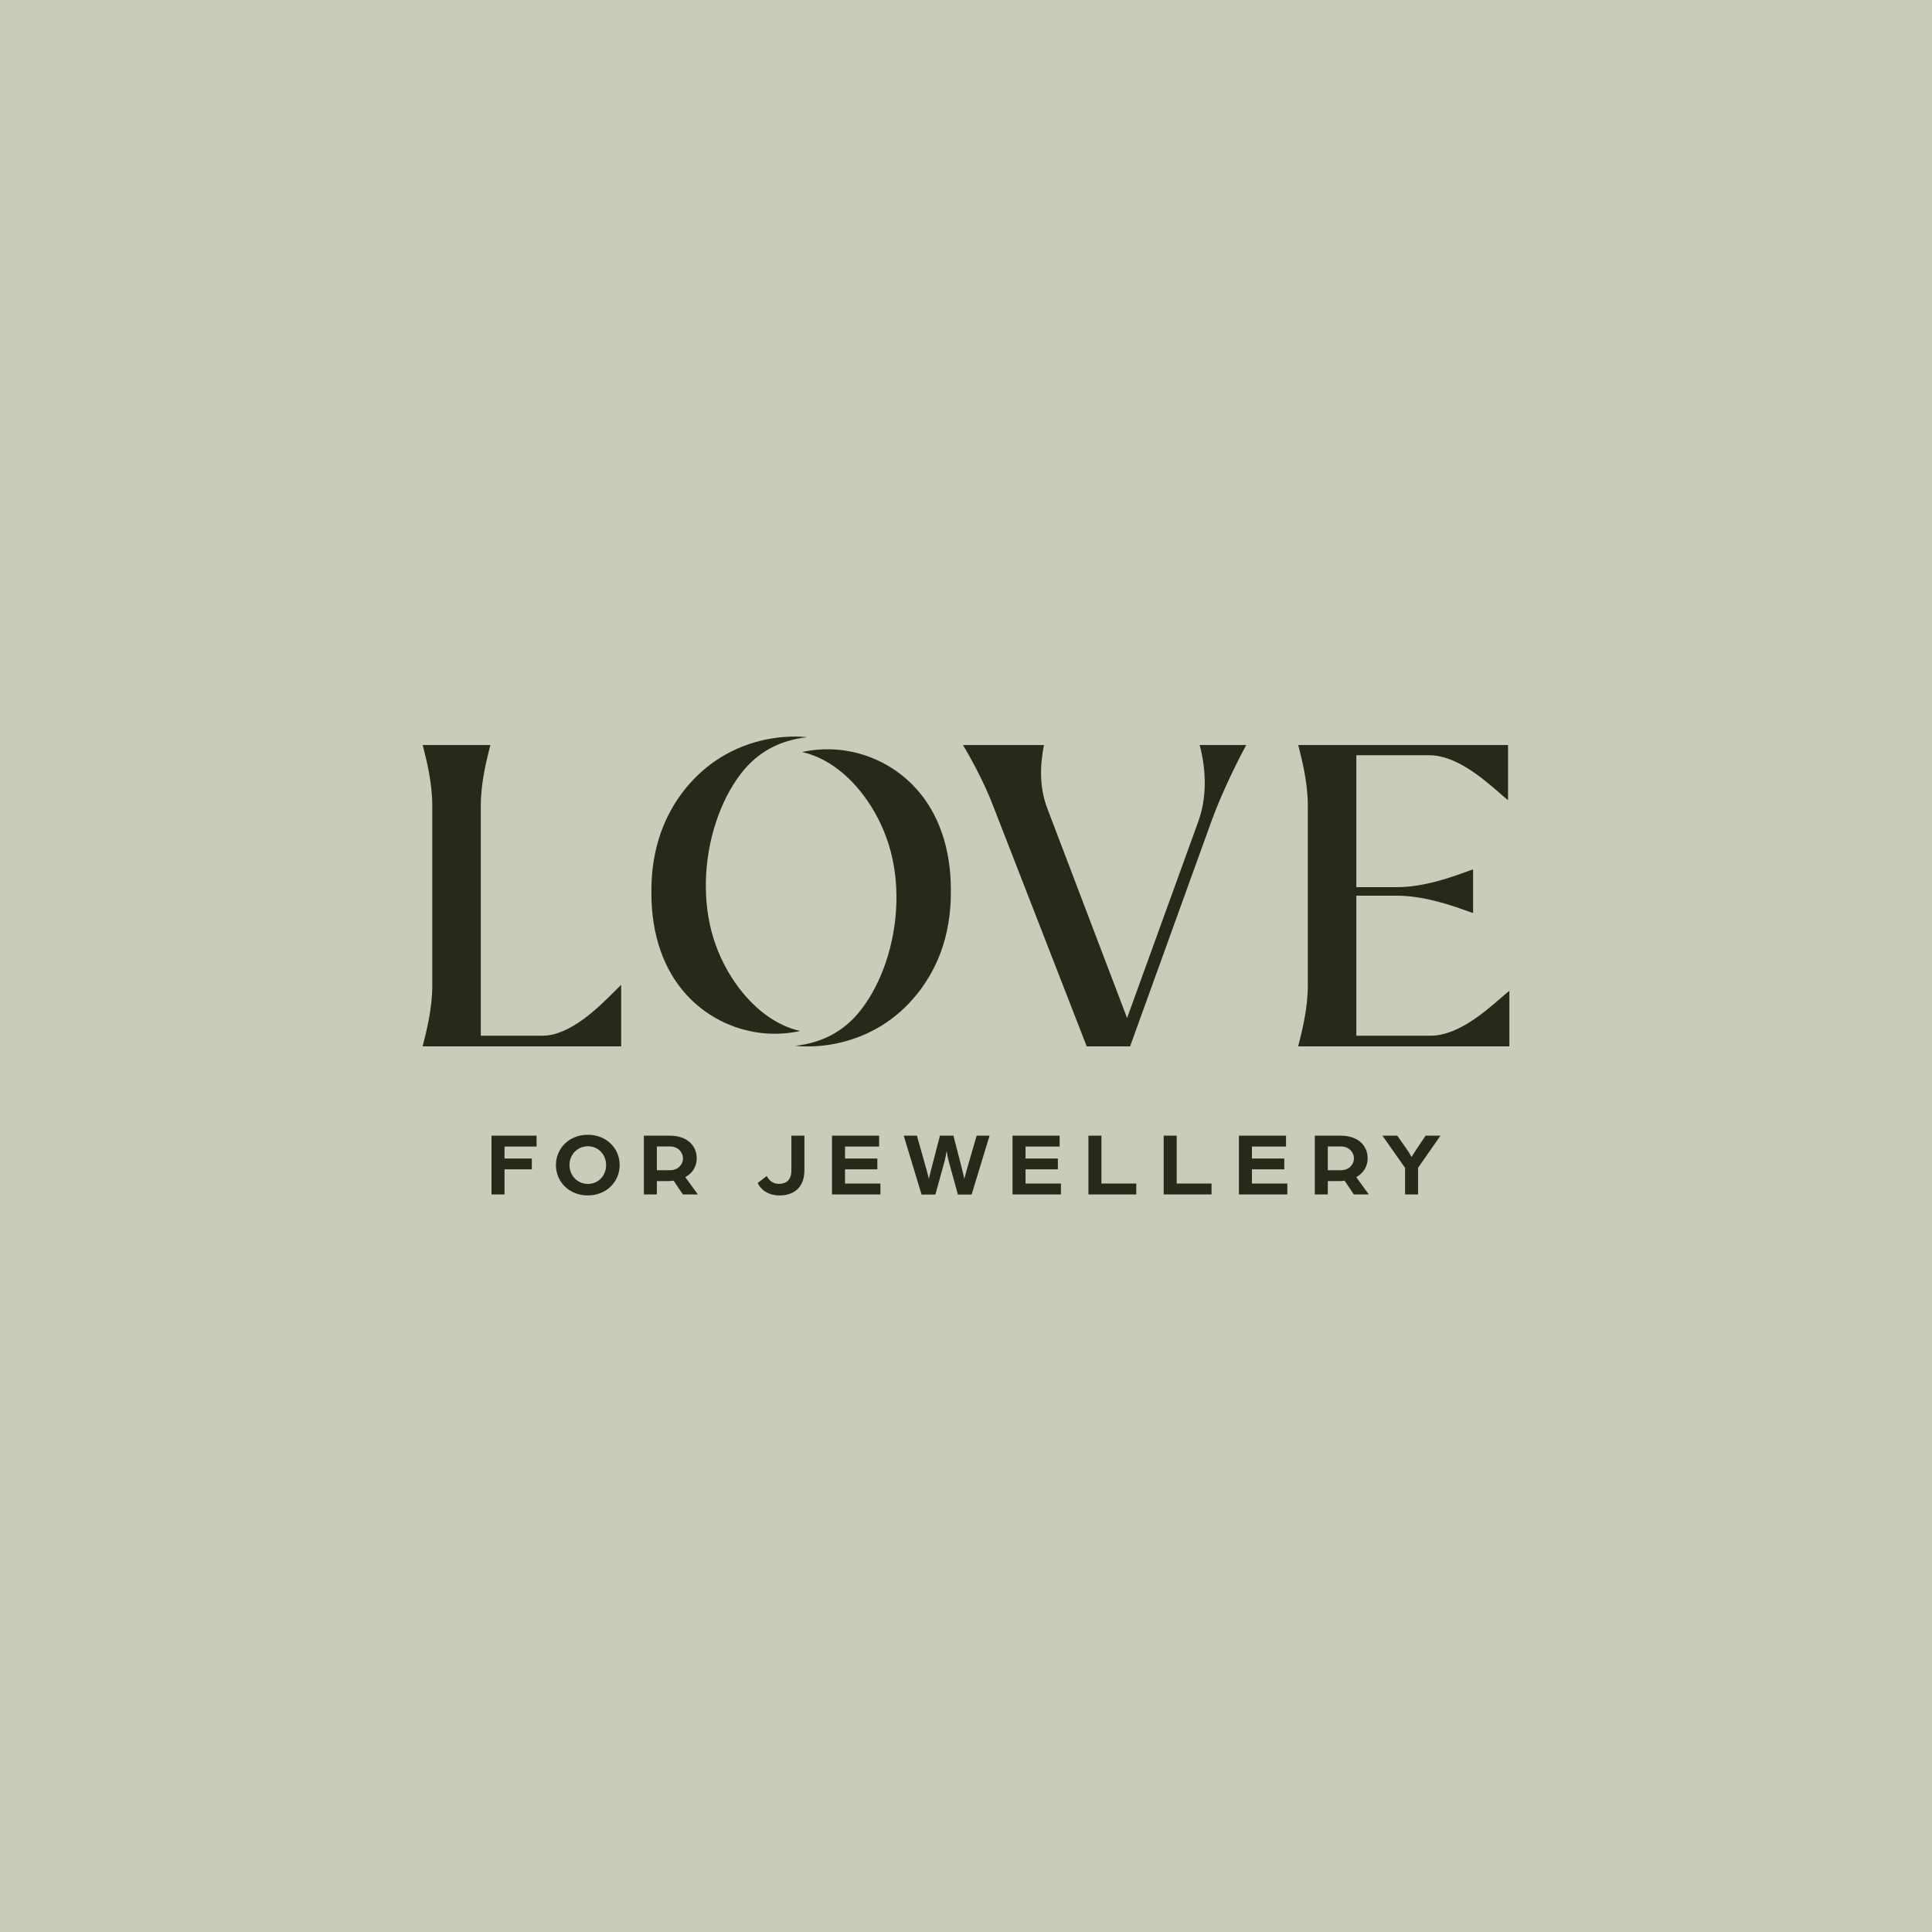 <svg xmlns="http://www.w3.org/2000/svg" version="1.1" xmlns:xlink="http://www.w3.org/1999/xlink" xmlns:svgjs="http://svgjs.dev/svgjs" width="1000" height="1000"><style>
    #light-icon {
      display: inline;
    }
    #dark-icon {
      display: none;
    }

    @media (prefers-color-scheme: dark) {
      #light-icon {
        display: none;
      }
      #dark-icon {
        display: inline;
      }
    }
  </style><g id="light-icon"><svg xmlns="http://www.w3.org/2000/svg" version="1.1" xmlns:xlink="http://www.w3.org/1999/xlink" xmlns:svgjs="http://svgjs.dev/svgjs" width="1000" height="1000"><g><g transform="matrix(6.25,0,0,6.25,0,0)"><svg xmlns="http://www.w3.org/2000/svg" version="1.1" xmlns:xlink="http://www.w3.org/1999/xlink" xmlns:svgjs="http://svgjs.dev/svgjs" width="160" height="160"><svg width="160" height="160" viewBox="0 0 160 160" fill="none" xmlns="http://www.w3.org/2000/svg">
<rect width="160" height="160" fill="#CACCB9"></rect>
<g clip-path="url(#clip0_6727_3561)">
<path d="M40.705 94.051H44.437V94.953H41.782V95.944H44.044V96.838H41.782V98.918H40.705V94.051Z" fill="#28281B"></path>
<path d="M46.04 96.484C46.04 95.095 47.14 93.976 48.679 93.976C50.218 93.976 51.318 95.095 51.318 96.484C51.318 97.873 50.218 99 48.679 99C47.14 99 46.04 97.881 46.04 96.484ZM50.195 96.484C50.195 95.62 49.556 94.929 48.687 94.929C47.817 94.929 47.163 95.62 47.163 96.484C47.163 97.348 47.81 98.047 48.687 98.047C49.564 98.047 50.195 97.355 50.195 96.484Z" fill="#28281B"></path>
<path d="M53.322 94.051H55.461C56.93 94.051 57.7 94.892 57.7 95.936C57.7 96.559 57.37 97.16 56.753 97.484L57.792 98.918H56.553L55.785 97.776C55.639 97.799 55.507 97.814 55.361 97.814H54.399V98.918H53.322V94.051ZM55.492 96.912C56.123 96.912 56.561 96.469 56.561 95.936C56.561 95.403 56.123 94.945 55.5 94.945H54.399V96.913H55.492V96.912Z" fill="#28281B"></path>
<path d="M62.747 97.971L63.494 97.393C63.786 97.918 64.155 98.039 64.532 98.039C65.124 98.039 65.54 97.701 65.54 96.92V94.051H66.617V96.898C66.617 98.355 65.747 99.001 64.548 99.001C63.801 99.001 63.094 98.685 62.747 97.972V97.971Z" fill="#28281B"></path>
<path d="M68.904 94.051H72.805V94.953H69.981V95.944H72.659V96.838H69.981V98.016H72.912V98.918H68.903V94.051H68.904Z" fill="#28281B"></path>
<path d="M74.843 94.051H75.935L76.743 96.92C76.828 97.221 76.92 97.596 76.927 97.634C76.935 97.596 77.012 97.236 77.096 96.92L77.843 94.051H78.959L79.698 96.92C79.775 97.228 79.851 97.596 79.859 97.634C79.874 97.596 79.96 97.228 80.051 96.92L80.882 94.051H81.951L80.467 98.925H79.328L78.566 96.162C78.473 95.824 78.412 95.366 78.397 95.313C78.381 95.366 78.319 95.824 78.228 96.162L77.465 98.925H76.319L74.842 94.051H74.843Z" fill="#28281B"></path>
<path d="M83.853 94.051H87.754V94.953H84.931V95.944H87.608V96.838H84.931V98.016H87.861V98.918H83.853V94.051H83.853Z" fill="#28281B"></path>
<path d="M90.139 94.051H91.216V98.016H94.101V98.918H90.139V94.051Z" fill="#28281B"></path>
<path d="M96.371 94.051H97.448V98.016H100.333V98.918H96.371V94.051Z" fill="#28281B"></path>
<path d="M102.603 94.051H106.503V94.953H103.68V95.944H106.357V96.838H103.68V98.016H106.61V98.918H102.602V94.051H102.603Z" fill="#28281B"></path>
<path d="M108.887 94.051H111.025C112.495 94.051 113.264 94.892 113.264 95.936C113.264 96.559 112.934 97.16 112.318 97.484L113.356 98.918H112.118L111.349 97.776C111.203 97.799 111.072 97.814 110.926 97.814H109.964V98.918H108.887V94.051ZM111.056 96.912C111.687 96.912 112.126 96.469 112.126 95.936C112.126 95.403 111.687 94.945 111.064 94.945H109.964V96.913H111.056V96.912Z" fill="#28281B"></path>
<path d="M116.363 96.717L114.486 94.051H115.717L116.525 95.207C116.732 95.501 116.901 95.823 116.901 95.823C116.901 95.823 117.093 95.493 117.286 95.207L118.062 94.051H119.293L117.439 96.71V98.918H116.362V96.717H116.363Z" fill="#28281B"></path>
<path d="M51.442 81.564C51.284 81.709 51.085 81.909 50.867 82.128C49.595 83.401 47.227 85.772 44.924 85.772H39.818V66.718C39.818 64.846 40.289 62.981 40.541 61.98C40.567 61.875 40.591 61.781 40.611 61.699H35.007C35.027 61.782 35.051 61.876 35.077 61.982C35.329 62.983 35.8 64.847 35.8 66.718V81.636C35.8 83.525 35.299 85.482 35.059 86.422C35.037 86.509 35.017 86.586 35 86.654H51.442V81.564Z" fill="#28281B"></path>
<path d="M103.21 61.7H99.35C99.629 62.708 100.205 65.436 99.222 68.076L93.34 84.307L86.76 67.017C85.894 64.855 86.274 62.647 86.459 61.7H79.753C80.189 62.432 81.442 64.608 82.275 66.81L89.997 86.655H93.589L100.337 67.98C101.255 65.45 102.677 62.664 103.21 61.7Z" fill="#28281B"></path>
<path d="M125 82.055C124.814 82.197 124.561 82.416 124.281 82.66C122.942 83.823 120.702 85.772 118.482 85.772H112.326V74.177H115.694C117.95 74.177 120.266 75.002 121.51 75.446C121.7 75.514 121.864 75.572 121.994 75.615V71.997C121.859 72.043 121.686 72.106 121.486 72.178C120.245 72.63 117.934 73.47 115.694 73.47H112.326V62.547H118.374C120.593 62.547 122.834 64.496 124.172 65.659C124.452 65.903 124.705 66.123 124.89 66.265V61.7H107.515C107.535 61.783 107.559 61.877 107.585 61.983C107.837 62.984 108.308 64.848 108.308 66.719V81.637C108.308 83.525 107.807 85.483 107.567 86.423C107.545 86.51 107.525 86.587 107.508 86.655H125V82.055Z" fill="#28281B"></path>
<path d="M78.747 73.695C78.747 70.275 77.745 67.368 75.849 65.286C74.244 63.523 72.047 62.397 69.663 62.117C68.342 61.961 67.203 62.106 66.42 62.28C68.231 62.675 70.016 63.906 71.457 65.791C72.416 67.045 73.143 68.468 73.607 69.964C74.572 73.069 74.395 76.639 73.355 79.701C72.887 81.082 72.232 82.42 71.336 83.587C69.98 85.353 68.177 86.349 65.842 86.615C68.469 86.856 71.219 86.173 73.441 84.656C75.472 83.269 77.067 81.185 77.935 78.787C78.457 77.342 78.737 75.716 78.744 74.067V73.818L78.745 73.753C78.745 73.734 78.746 73.714 78.746 73.696L78.747 73.695Z" fill="#28281B"></path>
<path d="M61.236 81.871C60.278 80.62 59.553 79.198 59.087 77.703C58.134 74.641 58.297 71.101 59.299 68.074C59.769 66.653 60.436 65.275 61.355 64.076C62.712 62.309 64.514 61.314 66.85 61.048C64.222 60.805 61.472 61.489 59.25 63.007C57.22 64.394 55.624 66.478 54.757 68.876C54.234 70.321 53.955 71.947 53.947 73.596V73.845L53.946 73.91C53.946 73.928 53.945 73.948 53.945 73.967C53.945 77.386 54.947 80.294 56.843 82.376C58.449 84.139 60.645 85.264 63.029 85.545C64.351 85.701 65.489 85.556 66.272 85.382C64.462 84.987 62.678 83.755 61.236 81.87L61.236 81.871Z" fill="#28281B"></path>
</g>
<defs>
<clipPath id="clip0_6727_3561">
<rect width="90" height="38" fill="white" transform="translate(35 61)"></rect>
</clipPath>
</defs>
</svg></svg></g></g></svg></g><g id="dark-icon"><svg xmlns="http://www.w3.org/2000/svg" version="1.1" xmlns:xlink="http://www.w3.org/1999/xlink" xmlns:svgjs="http://svgjs.dev/svgjs" width="1000" height="1000"><g><g transform="matrix(6.25,0,0,6.25,0,0)"><svg xmlns="http://www.w3.org/2000/svg" version="1.1" xmlns:xlink="http://www.w3.org/1999/xlink" xmlns:svgjs="http://svgjs.dev/svgjs" width="160" height="160"><svg width="160" height="160" viewBox="0 0 160 160" fill="none" xmlns="http://www.w3.org/2000/svg">
<rect width="160" height="160" fill="#28281B"></rect>
<g clip-path="url(#clip0_25_965)">
<path d="M40.705 94.051H44.437V94.953H41.782V95.944H44.044V96.838H41.782V98.918H40.705V94.051Z" fill="white"></path>
<path d="M46.04 96.484C46.04 95.095 47.14 93.976 48.679 93.976C50.218 93.976 51.318 95.095 51.318 96.484C51.318 97.873 50.218 99 48.679 99C47.14 99 46.04 97.881 46.04 96.484ZM50.195 96.484C50.195 95.62 49.556 94.929 48.687 94.929C47.817 94.929 47.163 95.62 47.163 96.484C47.163 97.348 47.81 98.047 48.687 98.047C49.564 98.047 50.195 97.355 50.195 96.484Z" fill="white"></path>
<path d="M53.322 94.051H55.461C56.93 94.051 57.7 94.892 57.7 95.936C57.7 96.559 57.37 97.16 56.753 97.484L57.792 98.918H56.553L55.785 97.776C55.639 97.799 55.507 97.814 55.361 97.814H54.399V98.918H53.322V94.051ZM55.492 96.912C56.123 96.912 56.561 96.469 56.561 95.936C56.561 95.403 56.123 94.945 55.5 94.945H54.399V96.913H55.492V96.912Z" fill="white"></path>
<path d="M62.747 97.971L63.494 97.393C63.786 97.918 64.155 98.039 64.532 98.039C65.124 98.039 65.54 97.701 65.54 96.92V94.051H66.617V96.898C66.617 98.355 65.747 99.001 64.548 99.001C63.801 99.001 63.094 98.685 62.747 97.972V97.971Z" fill="white"></path>
<path d="M68.904 94.051H72.805V94.953H69.981V95.944H72.659V96.838H69.981V98.016H72.912V98.918H68.903V94.051H68.904Z" fill="white"></path>
<path d="M74.843 94.051H75.935L76.743 96.92C76.828 97.221 76.92 97.596 76.927 97.634C76.935 97.596 77.012 97.236 77.096 96.92L77.843 94.051H78.959L79.698 96.92C79.775 97.228 79.851 97.596 79.859 97.634C79.874 97.596 79.96 97.228 80.051 96.92L80.882 94.051H81.951L80.467 98.925H79.328L78.566 96.162C78.473 95.824 78.412 95.366 78.397 95.313C78.381 95.366 78.319 95.824 78.228 96.162L77.465 98.925H76.319L74.842 94.051H74.843Z" fill="white"></path>
<path d="M83.853 94.051H87.754V94.953H84.931V95.944H87.608V96.838H84.931V98.016H87.861V98.918H83.853V94.051H83.853Z" fill="white"></path>
<path d="M90.139 94.051H91.216V98.016H94.101V98.918H90.139V94.051Z" fill="white"></path>
<path d="M96.371 94.051H97.448V98.016H100.333V98.918H96.371V94.051Z" fill="white"></path>
<path d="M102.603 94.051H106.503V94.953H103.68V95.944H106.357V96.838H103.68V98.016H106.61V98.918H102.602V94.051H102.603Z" fill="white"></path>
<path d="M108.887 94.051H111.025C112.495 94.051 113.264 94.892 113.264 95.936C113.264 96.559 112.934 97.16 112.318 97.484L113.356 98.918H112.118L111.349 97.776C111.203 97.799 111.072 97.814 110.926 97.814H109.964V98.918H108.887V94.051ZM111.056 96.912C111.687 96.912 112.126 96.469 112.126 95.936C112.126 95.403 111.687 94.945 111.064 94.945H109.964V96.913H111.056V96.912Z" fill="white"></path>
<path d="M116.363 96.717L114.486 94.051H115.717L116.525 95.207C116.732 95.501 116.901 95.823 116.901 95.823C116.901 95.823 117.093 95.493 117.286 95.207L118.062 94.051H119.293L117.439 96.71V98.918H116.362V96.717H116.363Z" fill="white"></path>
<path d="M51.442 81.564C51.284 81.709 51.085 81.909 50.867 82.128C49.595 83.401 47.227 85.772 44.924 85.772H39.818V66.718C39.818 64.846 40.289 62.981 40.541 61.98C40.567 61.875 40.591 61.781 40.611 61.699H35.007C35.027 61.782 35.051 61.876 35.077 61.982C35.329 62.983 35.8 64.847 35.8 66.718V81.636C35.8 83.525 35.299 85.482 35.059 86.422C35.037 86.509 35.017 86.586 35 86.654H51.442V81.564Z" fill="white"></path>
<path d="M103.21 61.7H99.35C99.629 62.708 100.205 65.436 99.222 68.076L93.34 84.307L86.76 67.017C85.894 64.855 86.274 62.647 86.459 61.7H79.753C80.189 62.432 81.442 64.608 82.275 66.81L89.997 86.655H93.589L100.337 67.98C101.255 65.45 102.677 62.664 103.21 61.7Z" fill="white"></path>
<path d="M125 82.055C124.814 82.197 124.561 82.416 124.281 82.66C122.942 83.823 120.702 85.772 118.482 85.772H112.326V74.177H115.694C117.95 74.177 120.266 75.002 121.51 75.446C121.7 75.514 121.864 75.572 121.994 75.615V71.997C121.859 72.043 121.686 72.106 121.486 72.178C120.245 72.63 117.934 73.47 115.694 73.47H112.326V62.547H118.374C120.593 62.547 122.834 64.496 124.172 65.659C124.452 65.903 124.705 66.123 124.89 66.265V61.7H107.515C107.535 61.783 107.559 61.877 107.585 61.983C107.837 62.984 108.308 64.848 108.308 66.719V81.637C108.308 83.525 107.807 85.483 107.567 86.423C107.545 86.51 107.525 86.587 107.508 86.655H125V82.055Z" fill="white"></path>
<path d="M78.747 73.695C78.747 70.275 77.745 67.368 75.849 65.286C74.244 63.523 72.047 62.397 69.663 62.117C68.342 61.961 67.203 62.106 66.42 62.28C68.231 62.675 70.016 63.906 71.457 65.791C72.416 67.045 73.143 68.468 73.607 69.964C74.572 73.069 74.395 76.639 73.355 79.701C72.887 81.082 72.232 82.42 71.336 83.587C69.98 85.353 68.177 86.349 65.842 86.615C68.469 86.856 71.219 86.173 73.441 84.656C75.472 83.269 77.067 81.185 77.935 78.787C78.457 77.342 78.737 75.716 78.744 74.067V73.818L78.745 73.753C78.745 73.734 78.746 73.714 78.746 73.696L78.747 73.695Z" fill="white"></path>
<path d="M61.236 81.871C60.278 80.62 59.553 79.198 59.087 77.703C58.134 74.641 58.297 71.101 59.299 68.074C59.769 66.653 60.436 65.275 61.355 64.076C62.712 62.309 64.514 61.314 66.85 61.048C64.222 60.805 61.472 61.489 59.25 63.007C57.22 64.394 55.624 66.478 54.757 68.876C54.234 70.321 53.955 71.947 53.947 73.596V73.845L53.946 73.91C53.946 73.928 53.945 73.948 53.945 73.967C53.945 77.386 54.947 80.294 56.843 82.376C58.449 84.139 60.645 85.264 63.029 85.545C64.351 85.701 65.489 85.556 66.272 85.382C64.462 84.987 62.678 83.755 61.236 81.87L61.236 81.871Z" fill="white"></path>
</g>
<defs>
<clipPath id="clip0_25_965">
<rect width="90" height="38" fill="white" transform="translate(35 61)"></rect>
</clipPath>
</defs>
</svg></svg></g></g></svg></g></svg>